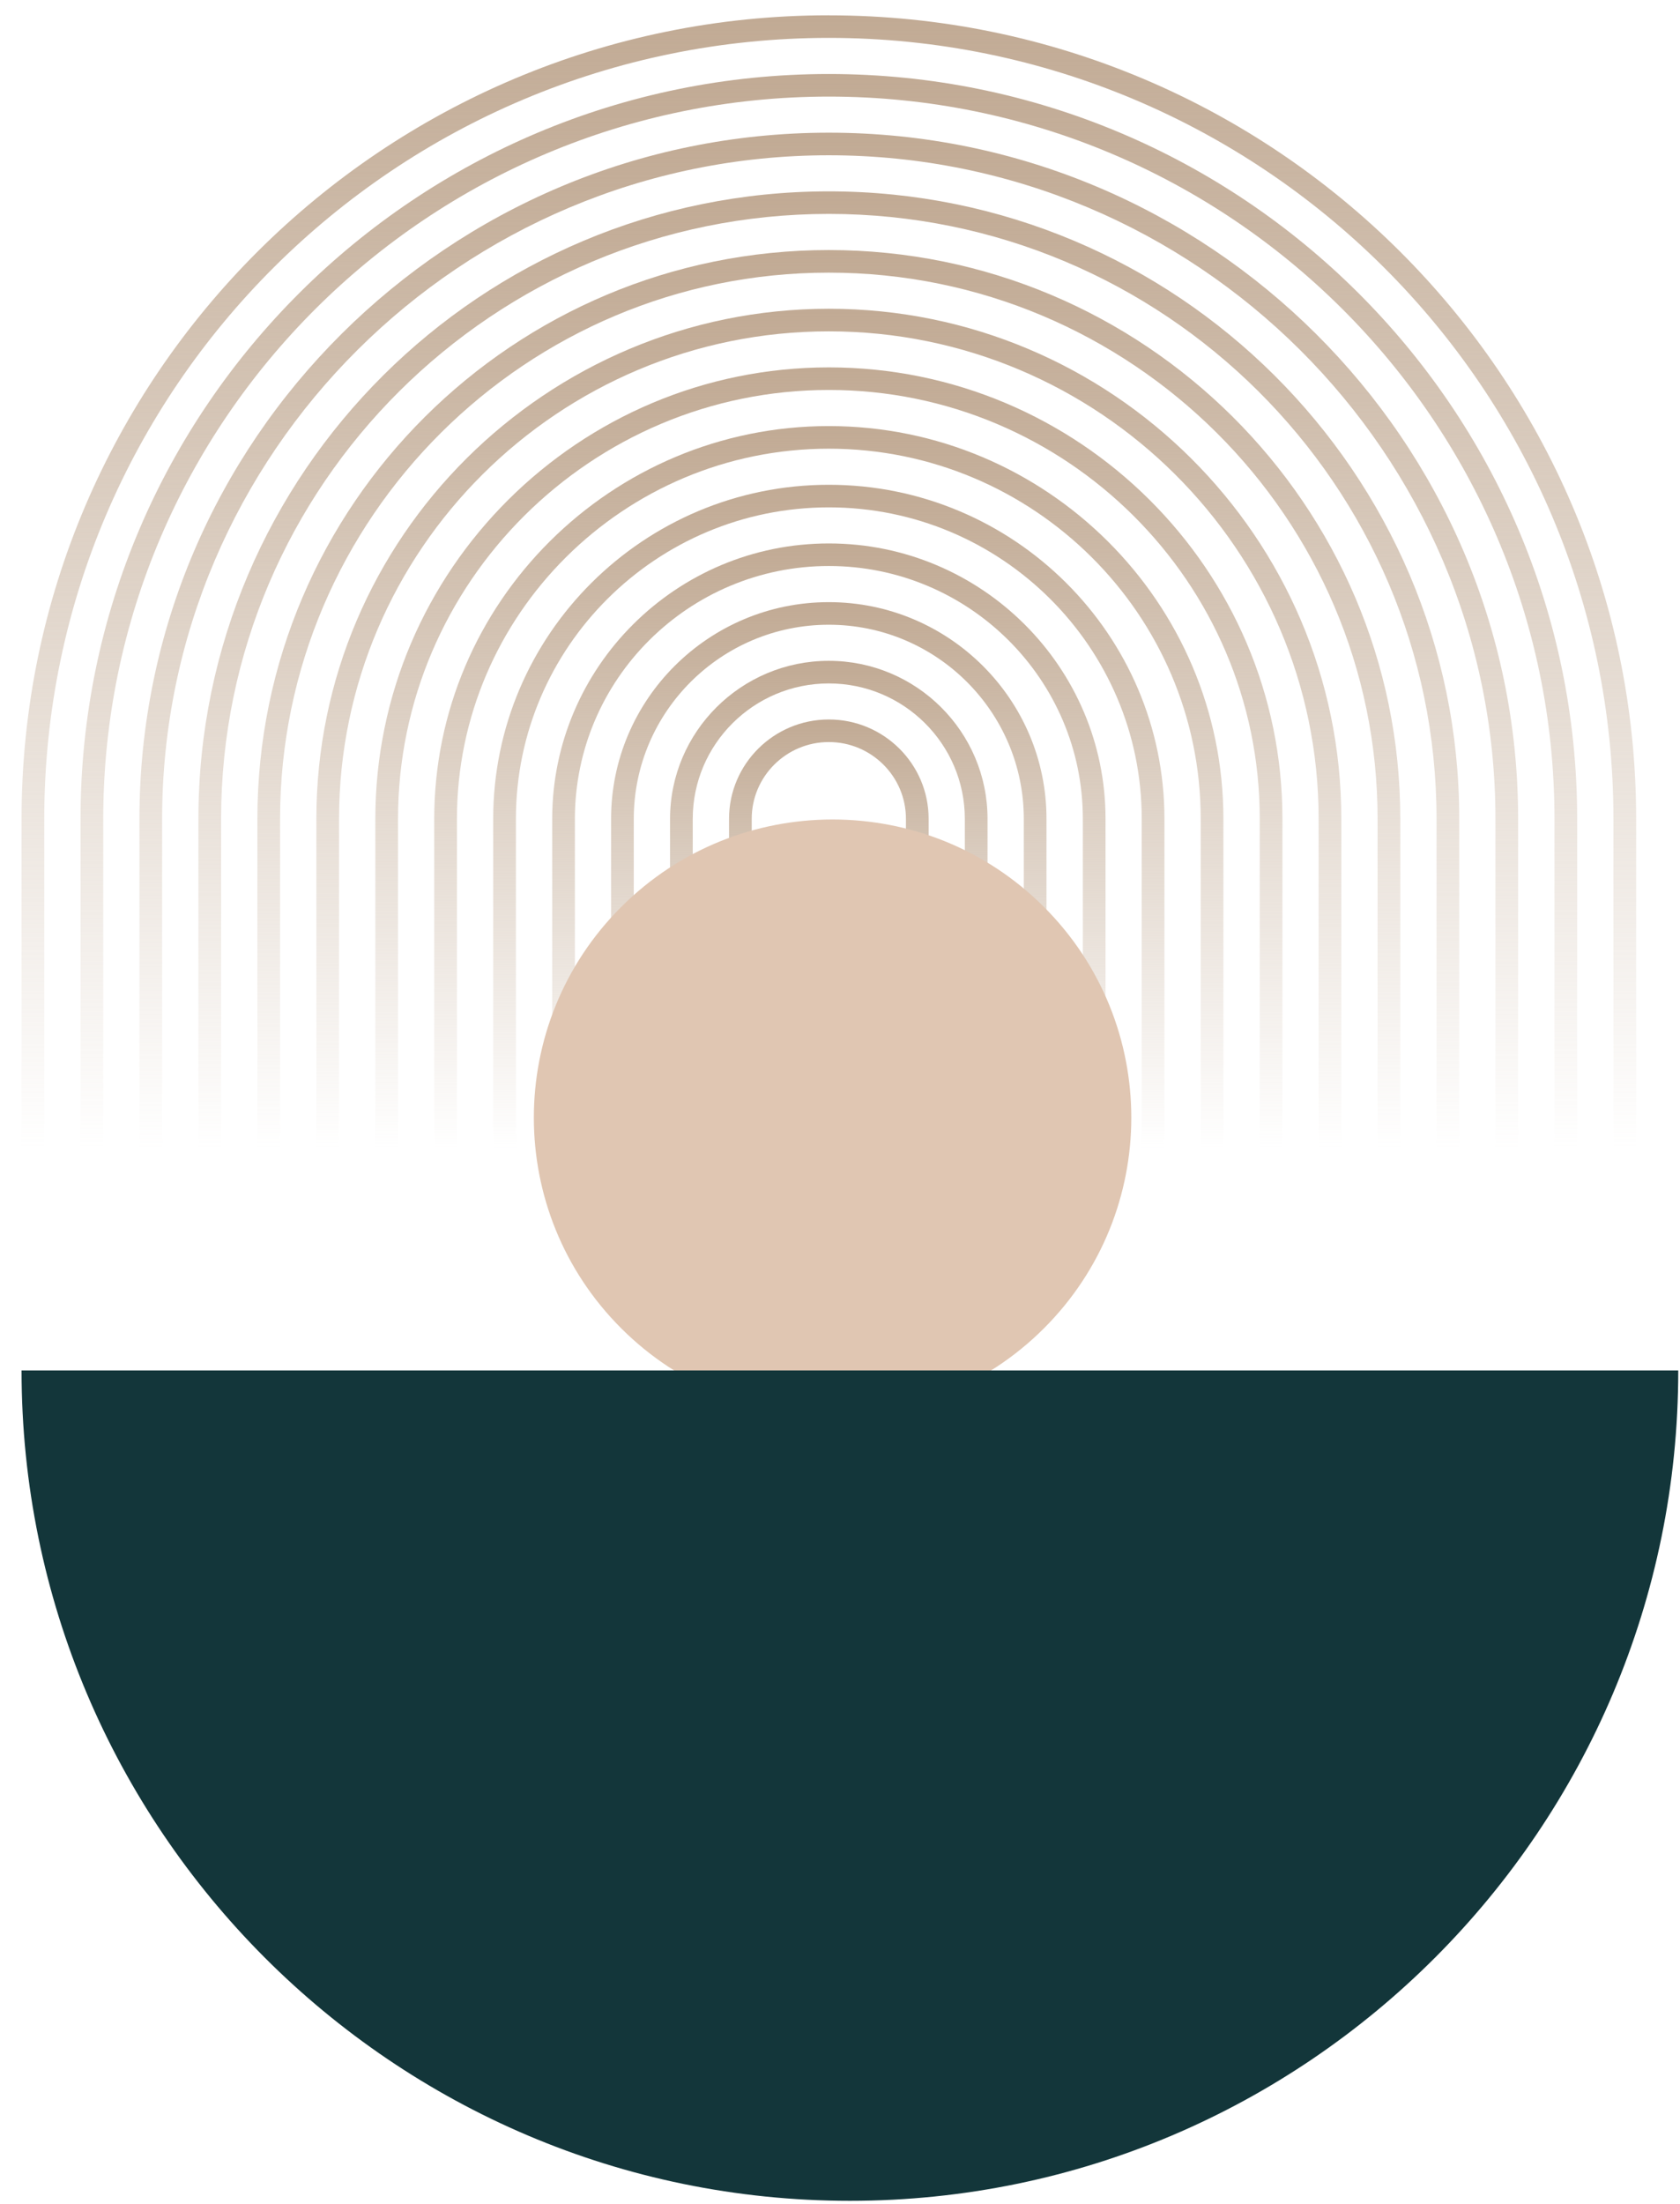 <svg width="77" height="101" viewBox="0 0 77 101" fill="none" xmlns="http://www.w3.org/2000/svg">
<path d="M37.989 3.391C19.078 3.391 3.691 18.701 3.691 37.521V52.626H4.732V37.521C4.732 19.272 19.651 4.426 37.989 4.426C56.328 4.426 71.247 19.272 71.247 37.521V52.626H72.287V37.521C72.287 18.701 56.901 3.391 37.989 3.391Z" fill="url(#paint0_linear_582_15)"/>
<path d="M37.986 6.08C20.564 6.08 6.391 20.184 6.391 37.521V52.626H7.431V37.521C7.431 20.754 21.139 7.115 37.986 7.115C54.834 7.115 68.541 20.756 68.541 37.521V52.626H69.581V37.521C69.581 20.184 55.408 6.08 37.986 6.08Z" fill="url(#paint1_linear_582_15)"/>
<path d="M37.986 8.769C22.054 8.769 9.094 21.667 9.094 37.52V52.625H10.134V37.52C10.134 22.236 22.629 9.802 37.988 9.802C53.347 9.802 65.841 22.236 65.841 37.52V52.625H66.882V37.52C66.882 21.666 53.92 8.769 37.989 8.769H37.986Z" fill="url(#paint2_linear_582_15)"/>
<path d="M37.988 11.458C23.546 11.458 11.797 23.15 11.797 37.521V52.627H12.837V37.521C12.837 23.721 24.12 12.493 37.988 12.493C51.856 12.493 63.139 23.721 63.139 37.521V52.627H64.18V37.521C64.18 23.15 52.431 11.458 37.988 11.458Z" fill="url(#paint3_linear_582_15)"/>
<path d="M37.989 14.148C25.036 14.148 14.5 24.634 14.5 37.521V52.627H15.54V37.521C15.54 25.204 25.611 15.183 37.989 15.183C50.367 15.183 60.437 25.204 60.437 37.521V52.627H61.477V37.521C61.477 24.632 50.94 14.148 37.989 14.148Z" fill="url(#paint4_linear_582_15)"/>
<path d="M37.987 19.524C28.016 19.524 19.902 27.597 19.902 37.521V52.626H20.943V37.521C20.943 28.169 28.589 20.56 37.987 20.56C47.385 20.56 55.032 28.169 55.032 37.521V52.626H56.072V37.521C56.072 27.598 47.96 19.524 37.987 19.524Z" fill="url(#paint5_linear_582_15)"/>
<path d="M37.988 22.214C29.506 22.214 22.605 29.081 22.605 37.521V52.626H23.646V37.521C23.646 29.651 30.079 23.249 37.988 23.249C45.896 23.249 52.329 29.651 52.329 37.521V52.626H53.37V37.521C53.37 29.081 46.469 22.214 37.988 22.214Z" fill="url(#paint6_linear_582_15)"/>
<path d="M37.988 24.902C30.996 24.902 25.309 30.562 25.309 37.52V52.625H26.349V37.52C26.349 31.133 31.571 25.936 37.989 25.936C44.408 25.936 49.63 31.133 49.63 37.52V52.625H50.67V37.52C50.67 30.562 44.982 24.902 37.991 24.902H37.988Z" fill="url(#paint7_linear_582_15)"/>
<path d="M37.986 27.592C32.484 27.592 28.008 32.046 28.008 37.521V52.627H29.048V37.521C29.048 32.617 33.057 28.627 37.986 28.627C42.915 28.627 46.924 32.617 46.924 37.521V52.627H47.964V37.521C47.964 32.046 43.488 27.592 37.986 27.592Z" fill="url(#paint8_linear_582_15)"/>
<path d="M37.986 30.281C33.974 30.281 30.711 33.529 30.711 37.521V52.627H31.751V37.521C31.751 34.099 34.549 31.317 37.986 31.317C41.424 31.317 44.221 34.1 44.221 37.521V52.627H45.262V37.521C45.262 33.529 41.998 30.281 37.986 30.281Z" fill="url(#paint9_linear_582_15)"/>
<path d="M37.987 32.969C35.465 32.969 33.414 35.011 33.414 37.519V52.625H34.454V37.519C34.454 35.58 36.039 34.003 37.988 34.003C39.937 34.003 41.522 35.58 41.522 37.519V52.625H42.562V37.519C42.562 35.01 40.51 32.969 37.99 32.969H37.987Z" fill="url(#paint10_linear_582_15)"/>
<path d="M37.989 16.835C26.528 16.835 17.203 26.114 17.203 37.519V52.625H18.243V37.519C18.243 26.684 27.101 17.869 37.99 17.869C48.88 17.869 57.738 26.683 57.738 37.519V52.625H58.778V37.519C58.778 26.114 49.453 16.835 37.992 16.835H37.989Z" fill="url(#paint11_linear_582_15)"/>
<path d="M47.842 60.873C53.188 55.538 53.188 46.888 47.842 41.553C42.495 36.217 33.825 36.217 28.478 41.553C23.131 46.888 23.131 55.538 28.478 60.873C33.825 66.209 42.495 66.209 47.842 60.873Z" fill="#E0C6B2"/>
<path d="M37.988 0.701C17.586 0.701 0.988 17.219 0.988 37.521V52.626H2.029V37.521C2.029 17.789 18.16 1.736 37.989 1.736C57.818 1.736 73.949 17.789 73.949 37.521V52.626H74.99V37.521C74.99 17.219 58.392 0.703 37.99 0.703L37.988 0.701Z" fill="url(#paint12_linear_582_15)"/>
<path d="M38.954 100.847C59.888 100.847 76.92 83.778 76.92 62.797H0.988C0.988 83.778 18.02 100.847 38.954 100.847Z" fill="#13363A"/>
<defs>
<linearGradient id="paint0_linear_582_15" x1="37.989" y1="3.391" x2="37.989" y2="52.626" gradientUnits="userSpaceOnUse">
<stop stop-color="#C1AA94"/>
<stop offset="1" stop-color="#C1AA94" stop-opacity="0"/>
</linearGradient>
<linearGradient id="paint1_linear_582_15" x1="37.986" y1="6.08" x2="37.986" y2="52.626" gradientUnits="userSpaceOnUse">
<stop stop-color="#C1AA94"/>
<stop offset="1" stop-color="#C1AA94" stop-opacity="0"/>
</linearGradient>
<linearGradient id="paint2_linear_582_15" x1="37.988" y1="8.769" x2="37.988" y2="52.625" gradientUnits="userSpaceOnUse">
<stop stop-color="#C1AA94"/>
<stop offset="1" stop-color="#C1AA94" stop-opacity="0"/>
</linearGradient>
<linearGradient id="paint3_linear_582_15" x1="37.988" y1="11.458" x2="37.988" y2="52.627" gradientUnits="userSpaceOnUse">
<stop stop-color="#C1AA94"/>
<stop offset="1" stop-color="#C1AA94" stop-opacity="0"/>
</linearGradient>
<linearGradient id="paint4_linear_582_15" x1="37.989" y1="14.148" x2="37.989" y2="52.627" gradientUnits="userSpaceOnUse">
<stop stop-color="#C1AA94"/>
<stop offset="1" stop-color="#C1AA94" stop-opacity="0"/>
</linearGradient>
<linearGradient id="paint5_linear_582_15" x1="37.987" y1="19.524" x2="37.987" y2="52.626" gradientUnits="userSpaceOnUse">
<stop stop-color="#C1AA94"/>
<stop offset="1" stop-color="#C1AA94" stop-opacity="0"/>
</linearGradient>
<linearGradient id="paint6_linear_582_15" x1="37.988" y1="22.214" x2="37.988" y2="52.626" gradientUnits="userSpaceOnUse">
<stop stop-color="#C1AA94"/>
<stop offset="1" stop-color="#C1AA94" stop-opacity="0"/>
</linearGradient>
<linearGradient id="paint7_linear_582_15" x1="37.989" y1="24.902" x2="37.989" y2="52.625" gradientUnits="userSpaceOnUse">
<stop stop-color="#C1AA94"/>
<stop offset="1" stop-color="#C1AA94" stop-opacity="0"/>
</linearGradient>
<linearGradient id="paint8_linear_582_15" x1="37.986" y1="27.592" x2="37.986" y2="52.627" gradientUnits="userSpaceOnUse">
<stop stop-color="#C1AA94"/>
<stop offset="1" stop-color="#C1AA94" stop-opacity="0"/>
</linearGradient>
<linearGradient id="paint9_linear_582_15" x1="37.986" y1="30.281" x2="37.986" y2="52.627" gradientUnits="userSpaceOnUse">
<stop stop-color="#C1AA94"/>
<stop offset="1" stop-color="#C1AA94" stop-opacity="0"/>
</linearGradient>
<linearGradient id="paint10_linear_582_15" x1="37.988" y1="32.969" x2="37.988" y2="52.625" gradientUnits="userSpaceOnUse">
<stop stop-color="#C1AA94"/>
<stop offset="1" stop-color="#C1AA94" stop-opacity="0"/>
</linearGradient>
<linearGradient id="paint11_linear_582_15" x1="37.99" y1="16.835" x2="37.99" y2="52.625" gradientUnits="userSpaceOnUse">
<stop stop-color="#C1AA94"/>
<stop offset="1" stop-color="#C1AA94" stop-opacity="0"/>
</linearGradient>
<linearGradient id="paint12_linear_582_15" x1="37.989" y1="0.701" x2="37.989" y2="52.626" gradientUnits="userSpaceOnUse">
<stop stop-color="#C1AA94"/>
<stop offset="1" stop-color="#C1AA94" stop-opacity="0"/>
</linearGradient>
</defs>
</svg>
